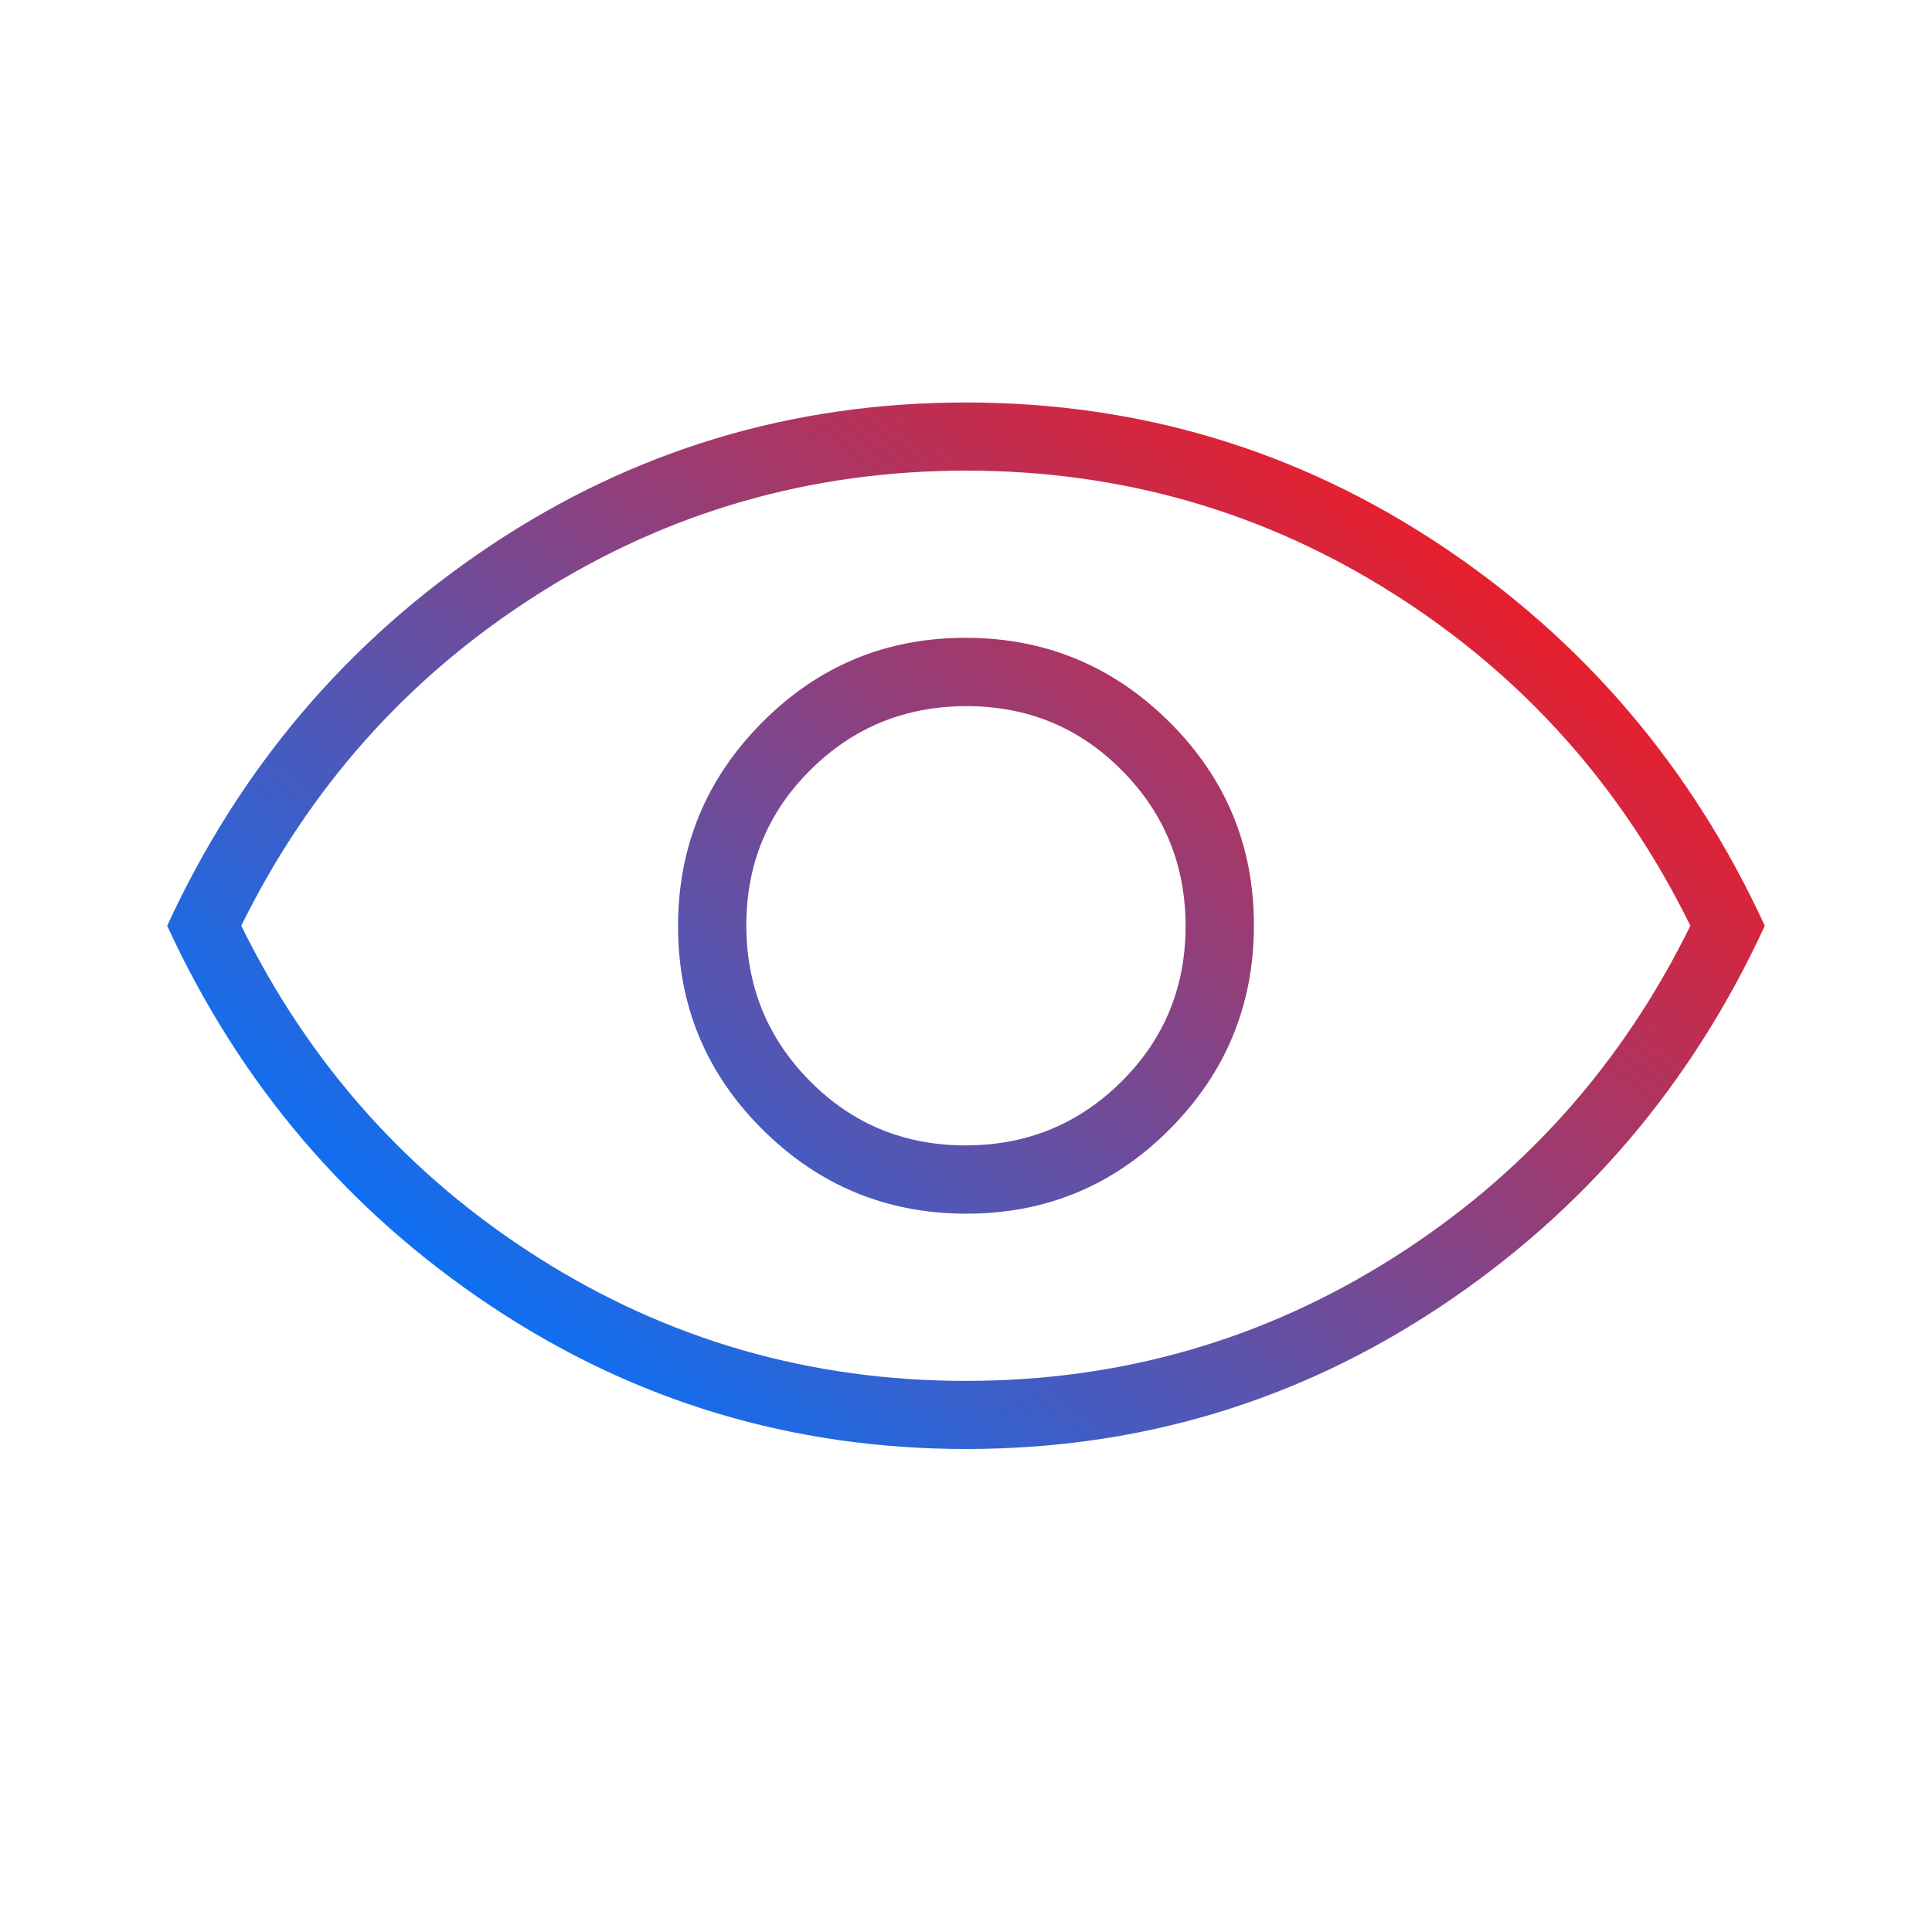 <svg width="100%" height="100%" viewBox="0 0 40 40" fill="none" xmlns="http://www.w3.org/2000/svg">
<g id="visibility">
<mask id="mask0_4416_14893" style="mask-type:alpha" maskUnits="userSpaceOnUse" x="0" y="0" width="40" height="40">
<rect id="Bounding box" width="40" height="40" fill="#D9D9D9"/>
</mask>
<g mask="url(#mask0_4416_14893)">
<path id="visibility_2" d="M20.01 25.128C21.656 25.128 23.059 24.544 24.22 23.377C25.381 22.209 25.961 20.802 25.961 19.156C25.961 17.51 25.377 16.107 24.209 14.946C23.041 13.786 21.634 13.205 19.988 13.205C18.343 13.205 16.939 13.789 15.779 14.957C14.618 16.125 14.038 17.532 14.038 19.177C14.038 20.823 14.621 22.227 15.789 23.387C16.957 24.548 18.364 25.128 20.01 25.128ZM19.989 23.714C18.723 23.714 17.651 23.271 16.771 22.385C15.892 21.498 15.452 20.422 15.452 19.156C15.452 17.89 15.895 16.818 16.781 15.939C17.668 15.059 18.744 14.62 20.01 14.62C21.276 14.62 22.348 15.063 23.227 15.949C24.107 16.835 24.546 17.911 24.546 19.177C24.546 20.443 24.103 21.515 23.217 22.395C22.331 23.274 21.255 23.714 19.989 23.714ZM20.004 30C16.408 30 13.13 29.015 10.168 27.043C7.207 25.072 4.971 22.447 3.461 19.167C4.971 15.887 7.205 13.261 10.163 11.29C13.122 9.319 16.399 8.333 19.995 8.333C23.59 8.333 26.869 9.319 29.831 11.29C32.792 13.261 35.028 15.887 36.538 19.167C35.028 22.447 32.793 25.072 29.835 27.043C26.877 29.015 23.599 30 20.004 30ZM19.995 28.59C23.214 28.59 26.165 27.74 28.848 26.04C31.531 24.34 33.581 22.049 34.997 19.167C33.581 16.284 31.533 13.993 28.853 12.293C26.172 10.594 23.223 9.744 20.004 9.744C16.785 9.744 13.834 10.594 11.15 12.293C8.467 13.993 6.415 16.284 4.995 19.167C6.415 22.049 8.466 24.34 11.146 26.04C13.826 27.74 16.776 28.59 19.995 28.59Z" fill="url(#paint0_linear_4416_14893)"/>
</g>
</g>
<defs>
<linearGradient id="paint0_linear_4416_14893" x1="34.47" y1="11.312" x2="16.049" y2="34.059" gradientUnits="userSpaceOnUse">
<stop stop-color="#FF1617"/>
<stop offset="1" stop-color="#0075FF"/>
</linearGradient>
</defs>
</svg>
